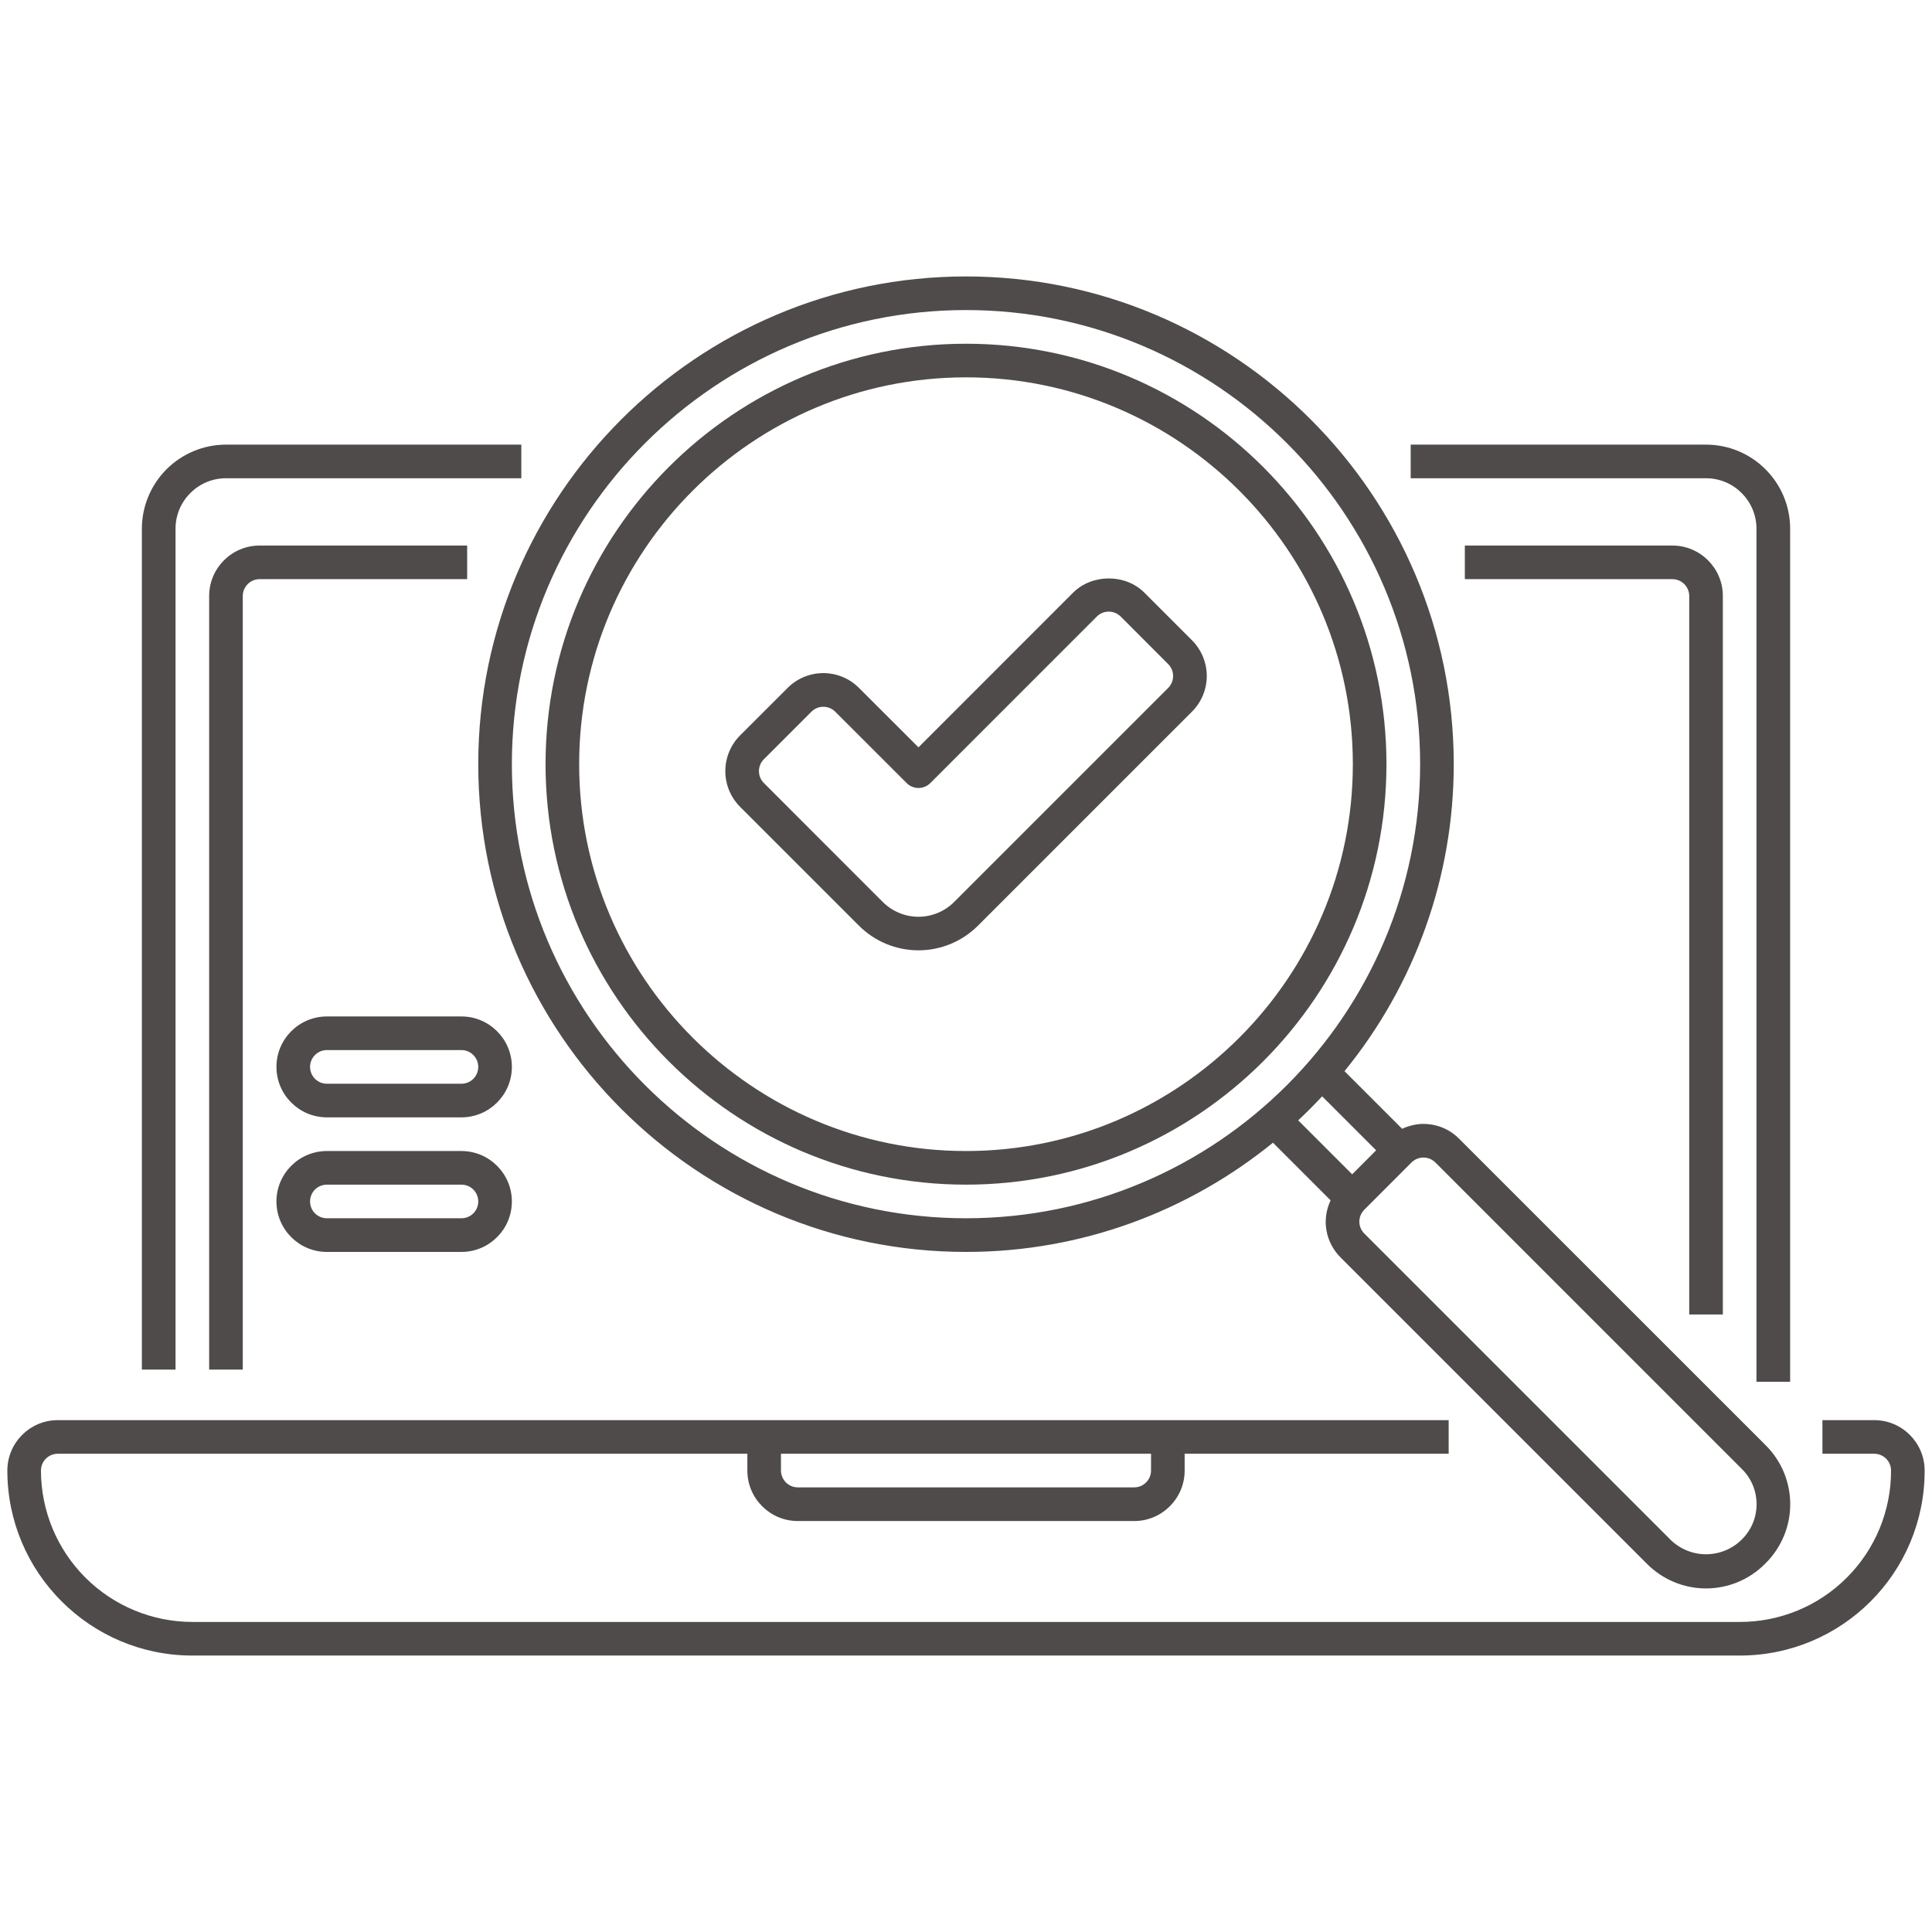 <svg width="35" height="35" viewBox="0 0 35 35" fill="none" xmlns="http://www.w3.org/2000/svg">
<g clip-path="url(#clip0_2131_5)">
<path d="M3.18 9.578C3.18 9.074 3.59 8.664 4.094 8.664H9.444V8.055H4.094C3.69 8.055 3.303 8.216 3.017 8.501C2.731 8.787 2.571 9.174 2.57 9.578V24.812H3.18V9.578ZM31.82 9.578V25.032H32.43V9.578C32.43 8.738 31.747 8.055 30.906 8.055H25.556V8.664H30.906C31.41 8.664 31.82 9.074 31.82 9.578Z" fill="#4F4B4B"/>
<path d="M8.463 9.883H4.703C4.199 9.883 3.789 10.293 3.789 10.797V24.812H4.398V10.797C4.398 10.716 4.431 10.639 4.488 10.581C4.545 10.524 4.622 10.492 4.703 10.492H8.463V9.883ZM31.211 23.813V10.797C31.211 10.293 30.801 9.883 30.297 9.883H26.537V10.492H30.297C30.378 10.492 30.455 10.524 30.512 10.581C30.57 10.639 30.602 10.716 30.602 10.797V23.813H31.211ZM3.484 29.992H31.516C33.364 29.992 34.867 28.502 34.867 26.641C34.867 26.137 34.457 25.727 33.953 25.727H33.015V26.336H33.953C34.034 26.336 34.111 26.368 34.169 26.425C34.226 26.482 34.258 26.56 34.258 26.641C34.259 27.001 34.188 27.358 34.051 27.691C33.913 28.024 33.711 28.327 33.456 28.581C33.202 28.836 32.899 29.038 32.566 29.176C32.233 29.313 31.876 29.384 31.516 29.383H3.484C2.757 29.382 2.06 29.093 1.546 28.579C1.032 28.065 0.743 27.368 0.742 26.641C0.742 26.56 0.774 26.482 0.831 26.425C0.889 26.368 0.966 26.336 1.047 26.336H13.539V26.641C13.539 27.145 13.949 27.555 14.453 27.555H20.547C21.051 27.555 21.461 27.145 21.461 26.641V26.336H26.244V25.727H1.047C0.543 25.727 0.133 26.137 0.133 26.641C0.133 28.489 1.636 29.992 3.484 29.992ZM20.852 26.336V26.641C20.852 26.721 20.82 26.799 20.762 26.856C20.705 26.913 20.628 26.945 20.547 26.945H14.453C14.372 26.945 14.295 26.913 14.238 26.856C14.181 26.799 14.148 26.721 14.148 26.641V26.336H20.852Z" fill="#4F4B4B"/>
<path d="M8.359 18.414H5.922C5.418 18.414 5.008 18.824 5.008 19.328C5.008 19.832 5.418 20.242 5.922 20.242H8.359C8.863 20.242 9.273 19.832 9.273 19.328C9.273 18.824 8.863 18.414 8.359 18.414ZM8.359 19.633H5.922C5.841 19.633 5.764 19.601 5.706 19.544C5.649 19.486 5.617 19.409 5.617 19.328C5.617 19.247 5.649 19.17 5.706 19.113C5.764 19.055 5.841 19.023 5.922 19.023H8.359C8.44 19.023 8.518 19.055 8.575 19.113C8.632 19.17 8.664 19.247 8.664 19.328C8.664 19.409 8.632 19.486 8.575 19.544C8.518 19.601 8.44 19.633 8.359 19.633ZM8.359 20.852H5.922C5.418 20.852 5.008 21.262 5.008 21.766C5.008 22.27 5.418 22.68 5.922 22.68H8.359C8.863 22.68 9.273 22.27 9.273 21.766C9.273 21.262 8.863 20.852 8.359 20.852ZM8.359 22.07H5.922C5.841 22.07 5.764 22.038 5.706 21.981C5.649 21.924 5.617 21.846 5.617 21.766C5.617 21.685 5.649 21.607 5.706 21.55C5.764 21.493 5.841 21.461 5.922 21.461H8.359C8.44 21.461 8.518 21.493 8.575 21.55C8.632 21.607 8.664 21.685 8.664 21.766C8.664 21.846 8.632 21.924 8.575 21.981C8.518 22.038 8.44 22.07 8.359 22.07ZM17.5 22.68C19.607 22.68 21.541 21.936 23.061 20.701L24.105 21.745C23.931 22.117 24.026 22.519 24.284 22.778L29.83 28.324C29.97 28.467 30.137 28.58 30.322 28.658C30.507 28.736 30.705 28.776 30.905 28.776C31.105 28.776 31.304 28.736 31.488 28.659C31.673 28.581 31.84 28.468 31.981 28.325C32.584 27.728 32.58 26.767 31.981 26.176L26.433 20.629C26.348 20.544 26.248 20.476 26.137 20.43C26.026 20.384 25.907 20.361 25.787 20.361C25.814 20.361 25.62 20.347 25.401 20.449L24.357 19.405C25.638 17.835 26.337 15.87 26.336 13.844C26.336 8.972 22.372 5.008 17.5 5.008C12.628 5.008 8.664 8.972 8.664 13.844C8.664 18.716 12.628 22.68 17.5 22.68ZM26.003 21.059L31.551 26.608C31.637 26.691 31.705 26.791 31.752 26.901C31.798 27.012 31.822 27.13 31.822 27.25C31.822 27.37 31.798 27.488 31.752 27.599C31.705 27.709 31.637 27.809 31.551 27.892L31.549 27.895C31.377 28.063 31.146 28.157 30.905 28.157C30.665 28.157 30.434 28.062 30.262 27.893L24.715 22.346C24.658 22.289 24.626 22.212 24.626 22.131C24.626 22.05 24.658 21.973 24.715 21.916L25.571 21.059C25.629 21.002 25.706 20.97 25.787 20.97C25.868 20.97 25.945 21.002 26.003 21.059ZM24.93 20.839L24.496 21.274L23.518 20.296C23.668 20.156 23.812 20.011 23.952 19.861L24.93 20.839ZM17.5 5.617C22.036 5.617 25.727 9.308 25.727 13.844C25.727 18.38 22.036 22.07 17.5 22.07C12.964 22.07 9.273 18.38 9.273 13.844C9.273 9.308 12.964 5.617 17.5 5.617Z" fill="#4F4B4B"/>
<path d="M17.5 21.461C21.7 21.461 25.117 18.044 25.117 13.844C25.117 9.643 21.7 6.227 17.5 6.227C13.3 6.227 9.883 9.643 9.883 13.844C9.883 18.044 13.3 21.461 17.5 21.461ZM17.5 6.836C21.364 6.836 24.508 9.98 24.508 13.844C24.508 17.708 21.364 20.852 17.5 20.852C13.636 20.852 10.492 17.708 10.492 13.844C10.492 9.98 13.636 6.836 17.5 6.836Z" fill="#4F4B4B"/>
<path d="M15.561 16.77C15.847 17.056 16.235 17.216 16.639 17.216C17.043 17.216 17.43 17.056 17.716 16.77L21.594 12.892C21.765 12.721 21.862 12.488 21.862 12.246C21.862 12.004 21.765 11.771 21.594 11.599L20.733 10.738C20.388 10.392 19.784 10.393 19.439 10.738L16.639 13.539L15.561 12.462C15.39 12.29 15.158 12.194 14.915 12.194C14.673 12.194 14.44 12.29 14.269 12.462L13.407 13.323C13.236 13.495 13.14 13.727 13.14 13.97C13.14 14.212 13.236 14.444 13.407 14.616L15.561 16.77ZM13.838 13.755L14.7 12.893C14.757 12.836 14.834 12.804 14.915 12.804C14.996 12.804 15.073 12.836 15.131 12.893L16.424 14.185C16.481 14.243 16.558 14.275 16.639 14.275C16.72 14.275 16.797 14.243 16.855 14.185L19.87 11.169C19.928 11.112 20.005 11.08 20.086 11.08C20.167 11.08 20.244 11.112 20.302 11.169L21.163 12.031C21.22 12.088 21.252 12.166 21.252 12.246C21.252 12.327 21.22 12.405 21.163 12.462L17.285 16.34C17.114 16.511 16.881 16.608 16.639 16.608C16.396 16.608 16.164 16.511 15.992 16.34L13.838 14.185C13.81 14.157 13.787 14.123 13.772 14.086C13.757 14.049 13.749 14.01 13.749 13.97C13.749 13.93 13.757 13.89 13.772 13.853C13.787 13.816 13.81 13.783 13.838 13.755Z" fill="#4F4B4B"/>
</g>
<defs>
<clipPath id="clip0_2131_5">
<rect width="35" height="35" fill="white"/>
</clipPath>
</defs>
</svg>
